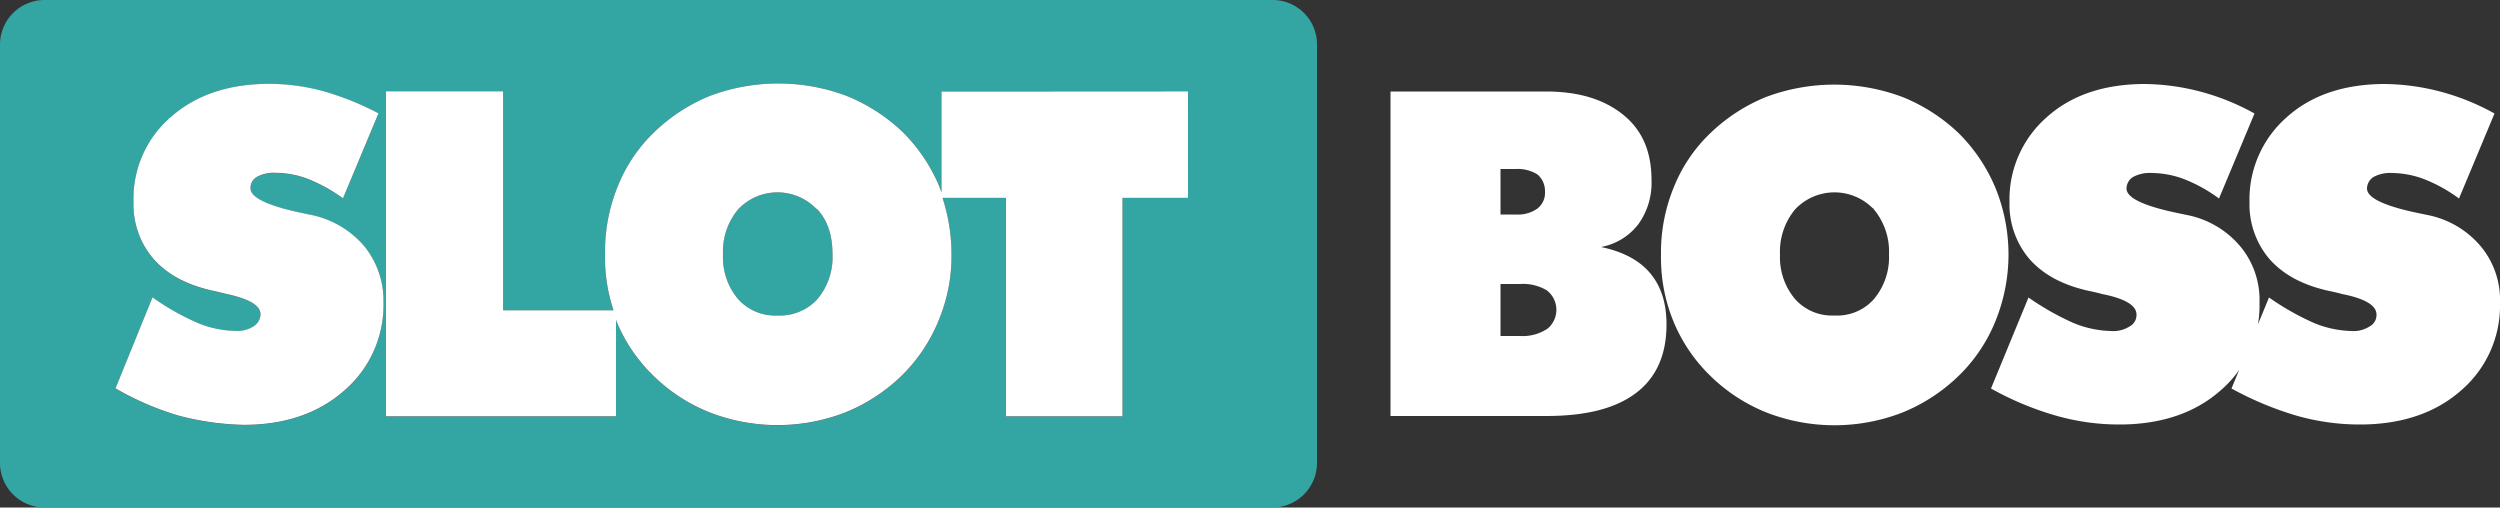 <svg id="Layer_1" data-name="Layer 1" xmlns="http://www.w3.org/2000/svg" viewBox="0 0 500 101.5"><rect x="0" y="0" width="500" height="101.5" fill="#333333" stroke="none"/><defs><style>.cls-1{fill:#33a5a3;}.cls-2{fill:#fff;}</style></defs><path class="cls-1" d="M184.69-138.57a13,13,0,0,1-3,8.9,10.12,10.12,0,0,1-7.9,3.3,10,10,0,0,1-8-3.3,13,13,0,0,1-3-8.9,13.22,13.22,0,0,1,3-9,10.81,10.81,0,0,1,15.4-.4,1.76,1.76,0,0,0,.5.4C183.79-145.27,184.69-142.27,184.69-138.57Z" transform="translate(-18.19 189.47)"/><path class="cls-1" d="M272.69-189.47H27.09a8.92,8.92,0,0,0-8.9,8.9v83.7a8.92,8.92,0,0,0,8.9,8.9h245.6a8.92,8.92,0,0,0,8.9-8.9v-83.7A8.86,8.86,0,0,0,272.69-189.47Zm-185.6,78.1c-5.2,4.6-11.9,6.9-20.2,6.9a55.65,55.65,0,0,1-12.8-1.8,57.51,57.51,0,0,1-12.8-5.5l7.4-18.2a49.73,49.73,0,0,0,9,5.1,20.43,20.43,0,0,0,7.4,1.6,6.15,6.15,0,0,0,3.8-.9,2.91,2.91,0,0,0,1.4-2.4c0-1.8-2.3-3.1-6.9-4.1-1.5-.4-2.6-.6-3.4-.8-4.9-1.2-8.6-3.3-11.2-6.3a16.7,16.7,0,0,1-3.9-11.3,21.51,21.51,0,0,1,7.5-17c5-4.4,11.6-6.6,19.6-6.6a41.09,41.09,0,0,1,11,1.5,57.8,57.8,0,0,1,10.9,4.4l-7.1,17a32.14,32.14,0,0,0-6.8-3.8,18.47,18.47,0,0,0-6.6-1.3,7.06,7.06,0,0,0-3.8.8,2.53,2.53,0,0,0-1.3,2.3c0,1.8,3.3,3.4,9.7,4.8,1,.2,1.8.4,2.4.5a19,19,0,0,1,10.6,6.2,17.27,17.27,0,0,1,3.9,11.3A22.53,22.53,0,0,1,87.09-111.37Zm168.7-38.5h-13.1v43.7h-23.3v-43.7h-12.7a36.57,36.57,0,0,1,1.8,11.3,33.56,33.56,0,0,1-2.6,13.3,32.84,32.84,0,0,1-7.4,11,35,35,0,0,1-11.2,7.3,37.54,37.54,0,0,1-27.2,0,34.07,34.07,0,0,1-11.3-7.4,32.23,32.23,0,0,1-7.3-10.8c0-.1-.1-.2-.1-.3v19.3h-46v-65h23.4v43.8h22.1a33,33,0,0,1-1.7-11.3,34.29,34.29,0,0,1,2.5-13.4A30.77,30.77,0,0,1,149-163a35,35,0,0,1,11.2-7.3,38.88,38.88,0,0,1,27.3,0,35.42,35.42,0,0,1,11.3,7.3,33.68,33.68,0,0,1,7.3,10.9c.1.4.3.8.4,1.1v-20.2h49.3Z" transform="translate(-18.19 189.47)"/><path class="cls-2" d="M206.49-171.17V-151c-.1-.3-.3-.7-.4-1.1a33.68,33.68,0,0,0-7.3-10.9,35.42,35.42,0,0,0-11.3-7.3,38.88,38.88,0,0,0-27.3,0A35,35,0,0,0,149-163a30.77,30.77,0,0,0-7.3,10.9,34.29,34.29,0,0,0-2.5,13.4,33,33,0,0,0,1.7,11.3h-22.1v-43.8H95.39v65h46v-19.3c0,.1.1.2.1.3a32.23,32.23,0,0,0,7.3,10.8,34.07,34.07,0,0,0,11.3,7.4,37.54,37.54,0,0,0,27.2,0,35,35,0,0,0,11.2-7.3,32.84,32.84,0,0,0,7.4-11,33.56,33.56,0,0,0,2.6-13.3,36.57,36.57,0,0,0-1.8-11.3h12.7v43.7h23.3v-43.7h13.1v-21.3Zm-24.8,41.5a10.12,10.12,0,0,1-7.9,3.3,10,10,0,0,1-8-3.3,13,13,0,0,1-3-8.9,13.22,13.22,0,0,1,3-9,10.81,10.81,0,0,1,15.4-.4,1.76,1.76,0,0,0,.5.4c2.1,2.3,3,5.3,3,9A13,13,0,0,1,181.69-129.67Z" transform="translate(-18.19 189.47)"/><path class="cls-2" d="M94.89-129a22.53,22.53,0,0,1-7.8,17.6c-5.2,4.6-11.9,6.9-20.2,6.9a55.65,55.65,0,0,1-12.8-1.8,57.51,57.51,0,0,1-12.8-5.5l7.4-18.2a49.73,49.73,0,0,0,9,5.1,20.43,20.43,0,0,0,7.4,1.6,6.15,6.15,0,0,0,3.8-.9,2.91,2.91,0,0,0,1.4-2.4c0-1.8-2.3-3.1-6.9-4.1-1.5-.4-2.6-.6-3.4-.8-4.9-1.2-8.6-3.3-11.2-6.3a16.7,16.7,0,0,1-3.9-11.3,21.51,21.51,0,0,1,7.5-17c5-4.4,11.6-6.6,19.6-6.6a41.09,41.09,0,0,1,11,1.5,57.8,57.8,0,0,1,10.9,4.4l-7.1,17a32.14,32.14,0,0,0-6.8-3.8,18.47,18.47,0,0,0-6.6-1.3,7.06,7.06,0,0,0-3.8.8,2.53,2.53,0,0,0-1.3,2.3c0,1.8,3.3,3.4,9.7,4.8,1,.2,1.8.4,2.4.5a19,19,0,0,1,10.6,6.2A17.27,17.27,0,0,1,94.89-129Z" transform="translate(-18.19 189.47)"/><path id="boss" class="cls-2" d="M322.19-132.67a9.18,9.18,0,0,1,5.4,1.3,4.91,4.91,0,0,1,.9,6.8,3.82,3.82,0,0,1-.9.9,8.93,8.93,0,0,1-5.4,1.4h-3.9v-10.4Zm-.8-23a7.36,7.36,0,0,1,4.3,1.1,4.33,4.33,0,0,1,1.5,3.4,4,4,0,0,1-1.5,3.4,6.68,6.68,0,0,1-4.3,1.2h-3.1v-9.1Zm6,49.4c8,0,13.9-1.5,18-4.6s6.1-7.7,6.1-13.7c0-4.3-1.1-7.7-3.3-10.3s-5.5-4.3-9.8-5.2a12.17,12.17,0,0,0,7.5-4.6,14.13,14.13,0,0,0,2.6-8.8c0-5.6-1.8-9.9-5.6-13s-8.9-4.7-15.5-4.7h-31.1v64.9Zm49.8-23.4a13,13,0,0,1-3-8.9,13.22,13.22,0,0,1,3-9,10.81,10.81,0,0,1,15.4-.4c.1.1.3.2.4.4a13.22,13.22,0,0,1,3,9,13,13,0,0,1-3,8.9,9.8,9.8,0,0,1-7.9,3.3,9.88,9.88,0,0,1-7.9-3.3Zm40.1-22.2a33.68,33.68,0,0,0-7.3-10.9,35.42,35.42,0,0,0-11.3-7.3,38.88,38.88,0,0,0-27.3,0,35,35,0,0,0-11.2,7.3,30.77,30.77,0,0,0-7.3,10.9,34.29,34.29,0,0,0-2.5,13.4,33.47,33.47,0,0,0,2.5,13.3,32.23,32.23,0,0,0,7.3,10.8,34.07,34.07,0,0,0,11.3,7.4,37.54,37.54,0,0,0,27.2,0,35,35,0,0,0,11.2-7.3,31.87,31.87,0,0,0,7.4-11,35.4,35.4,0,0,0,2.6-13.3,35.4,35.4,0,0,0-2.6-13.3Zm12,45.5a46,46,0,0,0,12.8,1.8c8.3,0,15.1-2.3,20.2-6.8a22.36,22.36,0,0,0,7.8-17.6,16.75,16.75,0,0,0-3.9-11.3,18.63,18.63,0,0,0-10.6-6.2l-2.4-.5c-6.5-1.4-9.7-3-9.7-4.8a2.77,2.77,0,0,1,1.3-2.3,7.06,7.06,0,0,1,3.8-.8,18.47,18.47,0,0,1,6.6,1.3,30.31,30.31,0,0,1,6.8,3.8l7.1-17a47,47,0,0,0-10.9-4.4,45.55,45.55,0,0,0-11-1.5c-8.1,0-14.7,2.2-19.6,6.6a21.83,21.83,0,0,0-7.5,17,16.88,16.88,0,0,0,3.9,11.3c2.6,3,6.3,5.1,11.2,6.3.8.2,2,.4,3.4.8,4.6.9,6.9,2.3,6.9,4.1a2.59,2.59,0,0,1-1.4,2.4,6.15,6.15,0,0,1-3.8.9,20.9,20.9,0,0,1-7.4-1.6,53.37,53.37,0,0,1-9-5.1l-7.5,18.2A60.74,60.74,0,0,0,429.29-106.37Zm48.1,0a46,46,0,0,0,12.8,1.8c8.3,0,15.1-2.3,20.2-6.8a22.36,22.36,0,0,0,7.8-17.6,16.75,16.75,0,0,0-3.9-11.3,18.63,18.63,0,0,0-10.6-6.2l-2.4-.5c-6.5-1.4-9.7-3-9.7-4.8a2.77,2.77,0,0,1,1.3-2.3,6.9,6.9,0,0,1,3.7-.8,18.47,18.47,0,0,1,6.6,1.3,30.31,30.31,0,0,1,6.8,3.8l7.1-17a47,47,0,0,0-10.9-4.4,45.55,45.55,0,0,0-11-1.5c-8.1,0-14.7,2.2-19.6,6.6a21.83,21.83,0,0,0-7.5,17,16.88,16.88,0,0,0,3.9,11.3c2.6,3,6.3,5.1,11.2,6.3.8.2,2,.4,3.4.8,4.6.9,6.9,2.3,6.9,4.1a2.59,2.59,0,0,1-1.4,2.4,6,6,0,0,1-3.7.9,20.9,20.9,0,0,1-7.4-1.6,53.37,53.37,0,0,1-9-5.1l-7.5,18.2a65.39,65.39,0,0,0,12.9,5.4Z" transform="translate(-18.19 189.47)"/></svg>
